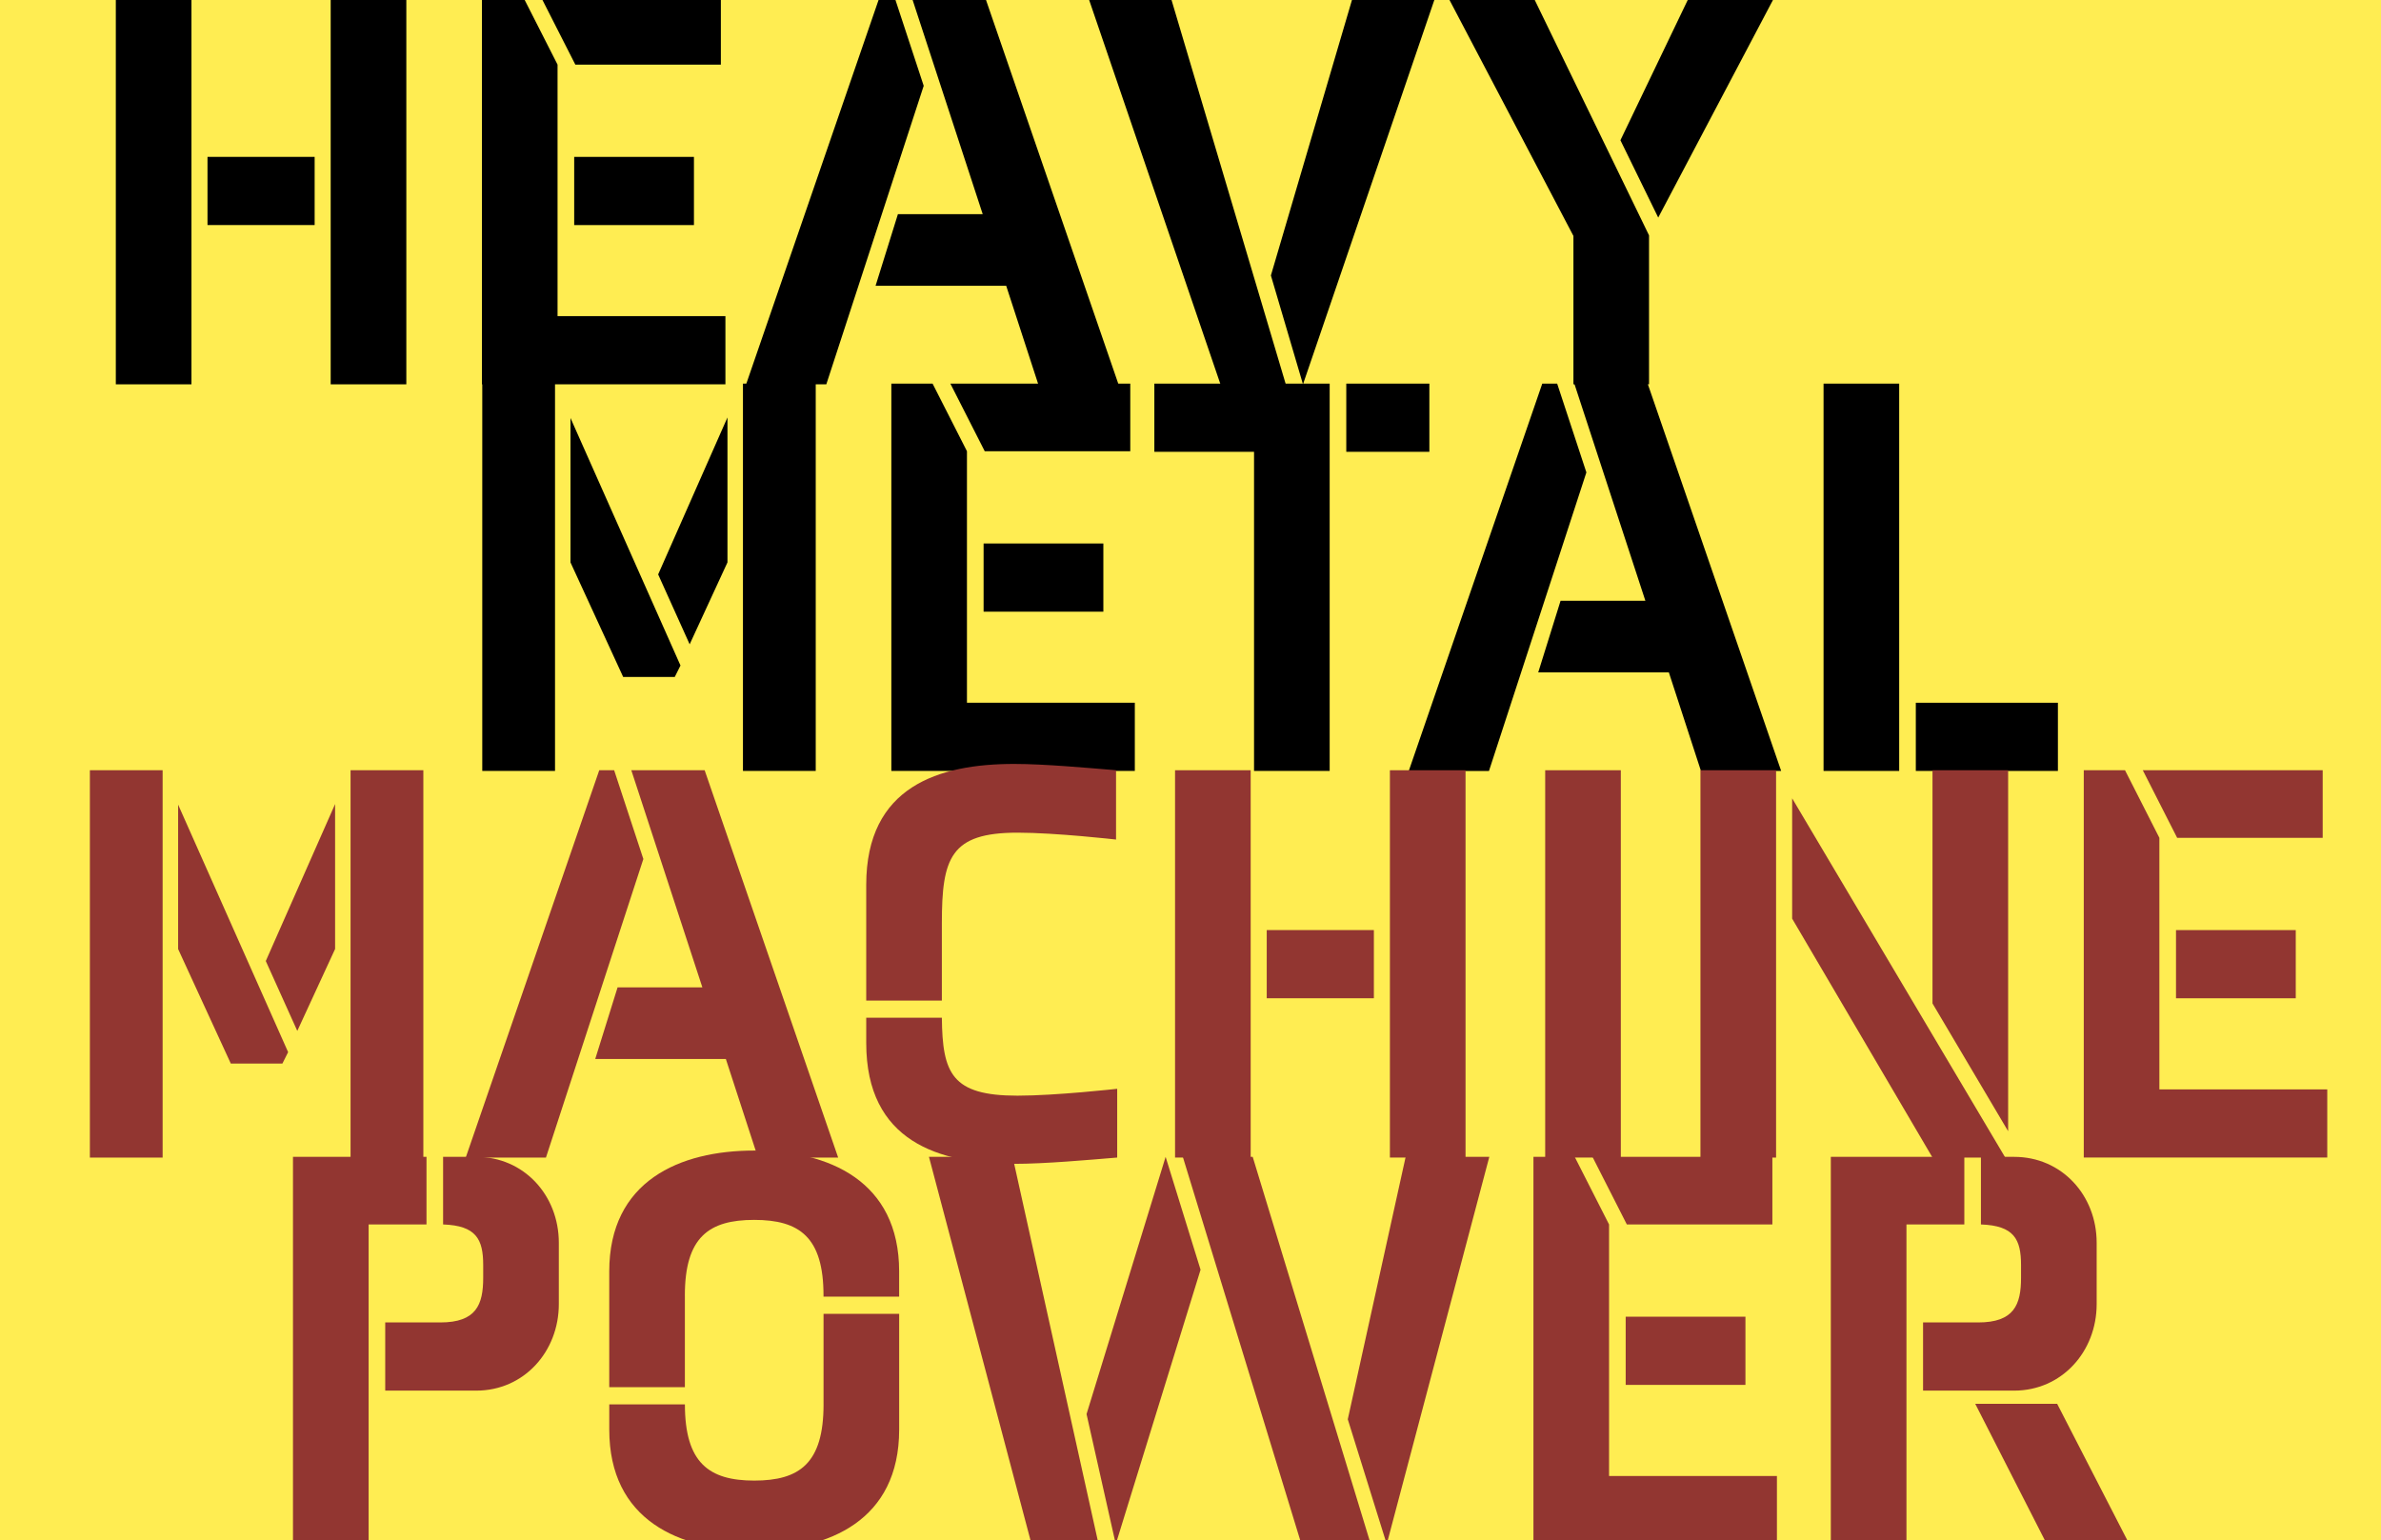 <?xml version="1.0" encoding="UTF-8"?><svg xmlns="http://www.w3.org/2000/svg" viewBox="0 0 1150 744"><g id="color"><rect x="-16.18" y="-3.83" width="1185.9" height="752.7" style="fill:#ffed52;"/></g><g id="type"><rect x="-139.31" y="-46.27" width="1435.57" height="869.69" style="fill:none;"/><path d="M92.47,185.63h-36.53V-1.44h36.53v187.07ZM100.22,75.77h51.75v32.93h-51.75v-32.93ZM159.72,185.63V-1.44h36.53v187.07h-36.53Z"/><path d="M232.77,185.63V-1.44h19.92l16.6,32.65v121.49h81.08v32.93h-117.61ZM277.88,31.21L261.28-1.44h86.89V31.21h-70.29ZM277.33,108.7v-32.93h57.84v32.93h-57.84Z"/><path d="M446.14,41.45l-47.04,144.18h-38.74L424.83-1.44h7.2l14.11,42.89ZM440.32-1.44h35.42l64.48,187.07h-38.74l-15.5-47.6h-63.09l10.79-34.59h40.96L440.32-1.44Z"/><path d="M621.03,185.63h-31.55L525.56-1.44h39.85l55.62,187.07ZM629.33,185.63l-15.5-52.58L653.41-1.44h39.85l-63.93,187.07Z"/><path d="M759.95,185.63v-71.67L699.34-1.44h41.23l55.9,115.12v71.95h-36.53ZM800.91,105.1l-18.26-37.36L815.85-1.44h41.23l-56.18,106.54Z"/><path d="M232.93,185.29h35.14v187.07h-35.14v-187.07ZM275.54,271.63v-69.74l53.13,119.55-2.77,5.53h-24.91l-25.46-55.35ZM317.88,277.45l33.48-75.83v70.01l-18.26,39.57-15.22-33.76ZM358.84,185.29h35.15v187.07h-35.15v-187.07Z"/><path d="M430.51,372.36v-187.07h19.92l16.6,32.65v121.49h81.08v32.93h-117.61ZM475.62,217.95l-16.6-32.65h86.89v32.65h-70.29ZM475.07,295.43v-32.93h57.84v32.93h-57.84Z"/><path d="M557.54,185.29h84.68v187.07h-36.53v-154.14h-48.15v-32.93ZM650.24,218.22v-32.93h40.13v32.93h-40.13Z"/><path d="M766.2,228.19l-47.04,144.18h-38.74l64.48-187.07h7.2l14.11,42.89ZM760.38,185.29h35.42l64.48,187.07h-38.74l-15.5-47.6h-63.09l10.79-34.59h40.96l-34.32-104.88Z"/><path d="M917.29,372.36h-36.53v-187.07h36.53v187.07ZM925.32,372.36v-32.93h68.63v32.93h-68.63Z"/><path d="M43.41,372.03h35.14v187.07h-35.14v-187.07ZM86.03,458.37v-69.74l53.13,119.55-2.77,5.53h-24.91l-25.46-55.35ZM128.37,464.18l33.48-75.83v70.01l-18.26,39.57-15.22-33.76ZM169.32,372.03h35.15v187.07h-35.15v-187.07Z" style="fill:#923631;"/><path d="M310.73,414.92l-47.04,144.18h-38.74l64.48-187.07h7.2l14.11,42.89ZM304.92,372.03h35.42l64.48,187.07h-38.74l-15.5-47.6h-63.09l10.79-34.59h40.96l-34.32-104.88Z" style="fill:#923631;"/><path d="M454.91,483.27h-36.53v-55.9c0-47.6,35.14-58.39,71.4-58.39,14.94,0,35.7,1.94,49.26,3.04v33.48s-29.06-3.32-47.6-3.32c-32.38,0-36.53,12.18-36.53,43.72v37.36ZM539.59,559.1c-13.56,1.11-34.87,3.04-49.81,3.04-36.25,0-71.4-10.79-71.4-58.39v-12.18h36.53c.28,26.84,4.71,37.64,36.53,37.64,18.54,0,48.15-3.32,48.15-3.32v33.21Z" style="fill:#923631;"/><path d="M604.07,559.1h-36.53v-187.07h36.53v187.07ZM611.82,449.23h51.75v32.93h-51.75v-32.93ZM671.31,559.1v-187.07h36.53v187.07h-36.53Z" style="fill:#923631;"/><path d="M746.31,559.1v-187.07h36.53v187.07h-36.53Z" style="fill:#923631;"/><path d="M857.83,372.03v187.07h-36.53v-187.07h36.53ZM968.53,559.1h-35.14l-67.8-115.4v-58.11l102.94,173.51ZM969.91,546.37l-36.53-61.71v-112.63h36.53v174.34Z" style="fill:#923631;"/><path d="M1006.44,559.1v-187.07h19.92l16.6,32.65v121.49h81.08v32.93h-117.61ZM1051.55,404.68l-16.6-32.65h86.89v32.65h-70.29ZM1050.99,482.17v-32.93h57.84v32.93h-57.84Z" style="fill:#923631;"/><path d="M178.04,745.83h-36.53v-187.07h64.48v32.65h-27.95v154.42ZM233.38,611.06c0-12.45-3.32-19.09-19.37-19.65v-32.65h16.05c22.97,0,39.85,18.54,39.85,41.51v29.61c0,22.97-16.88,41.79-39.85,41.79h-44v-32.93h26.57c17.43,0,20.75-8.58,20.75-21.59v-6.09Z" style="fill:#923631;"/><path d="M330.79,625.73v44.28h-36.53v-55.9c0-43.72,34.04-58.39,70.01-58.39s70.01,14.67,70.01,58.39v12.18h-36.53v-.55c0-28.23-11.62-36.53-33.48-36.53s-33.49,8.3-33.49,36.53ZM397.76,678.31v-43.72h36.53v55.9c0,43.72-33.76,58.39-70.01,58.39s-70.01-14.67-70.01-58.39v-12.18h36.53c0,28.23,11.62,36.81,33.49,36.81s33.48-8.3,33.48-36.81Z" style="fill:#923631;"/><path d="M489.09,558.76l41.51,187.07h-32.38l-49.54-187.07h40.4ZM538.9,745.83l-14.11-62.82,38.19-124.25,16.88,54.52-40.96,132.56ZM571.28,558.76h33.76l57.01,187.07h-33.48l-57.28-187.07ZM650.97,685.5l27.95-126.74h40.4l-49.54,187.07-18.82-60.33Z" style="fill:#923631;"/><path d="M740.64,745.83v-187.07h19.92l16.6,32.65v121.49h81.08v32.93h-117.61ZM785.75,591.41l-16.6-32.65h86.89v32.65h-70.29ZM785.19,668.9v-32.93h57.84v32.93h-57.84Z" style="fill:#923631;"/><path d="M920.8,745.83h-36.53v-187.07h64.48v32.65h-27.95v154.42ZM976.14,611.06c0-12.45-3.32-19.09-19.37-19.65v-32.65h16.05c22.97,0,39.85,18.54,39.85,41.51v29.61c0,22.97-16.88,41.79-39.85,41.79h-44v-32.93h26.57c17.43,0,20.75-8.58,20.75-21.59v-6.09ZM993.58,678.03l34.87,67.8h-39.85l-34.59-67.8h39.57Z" style="fill:#923631;"/></g></svg>